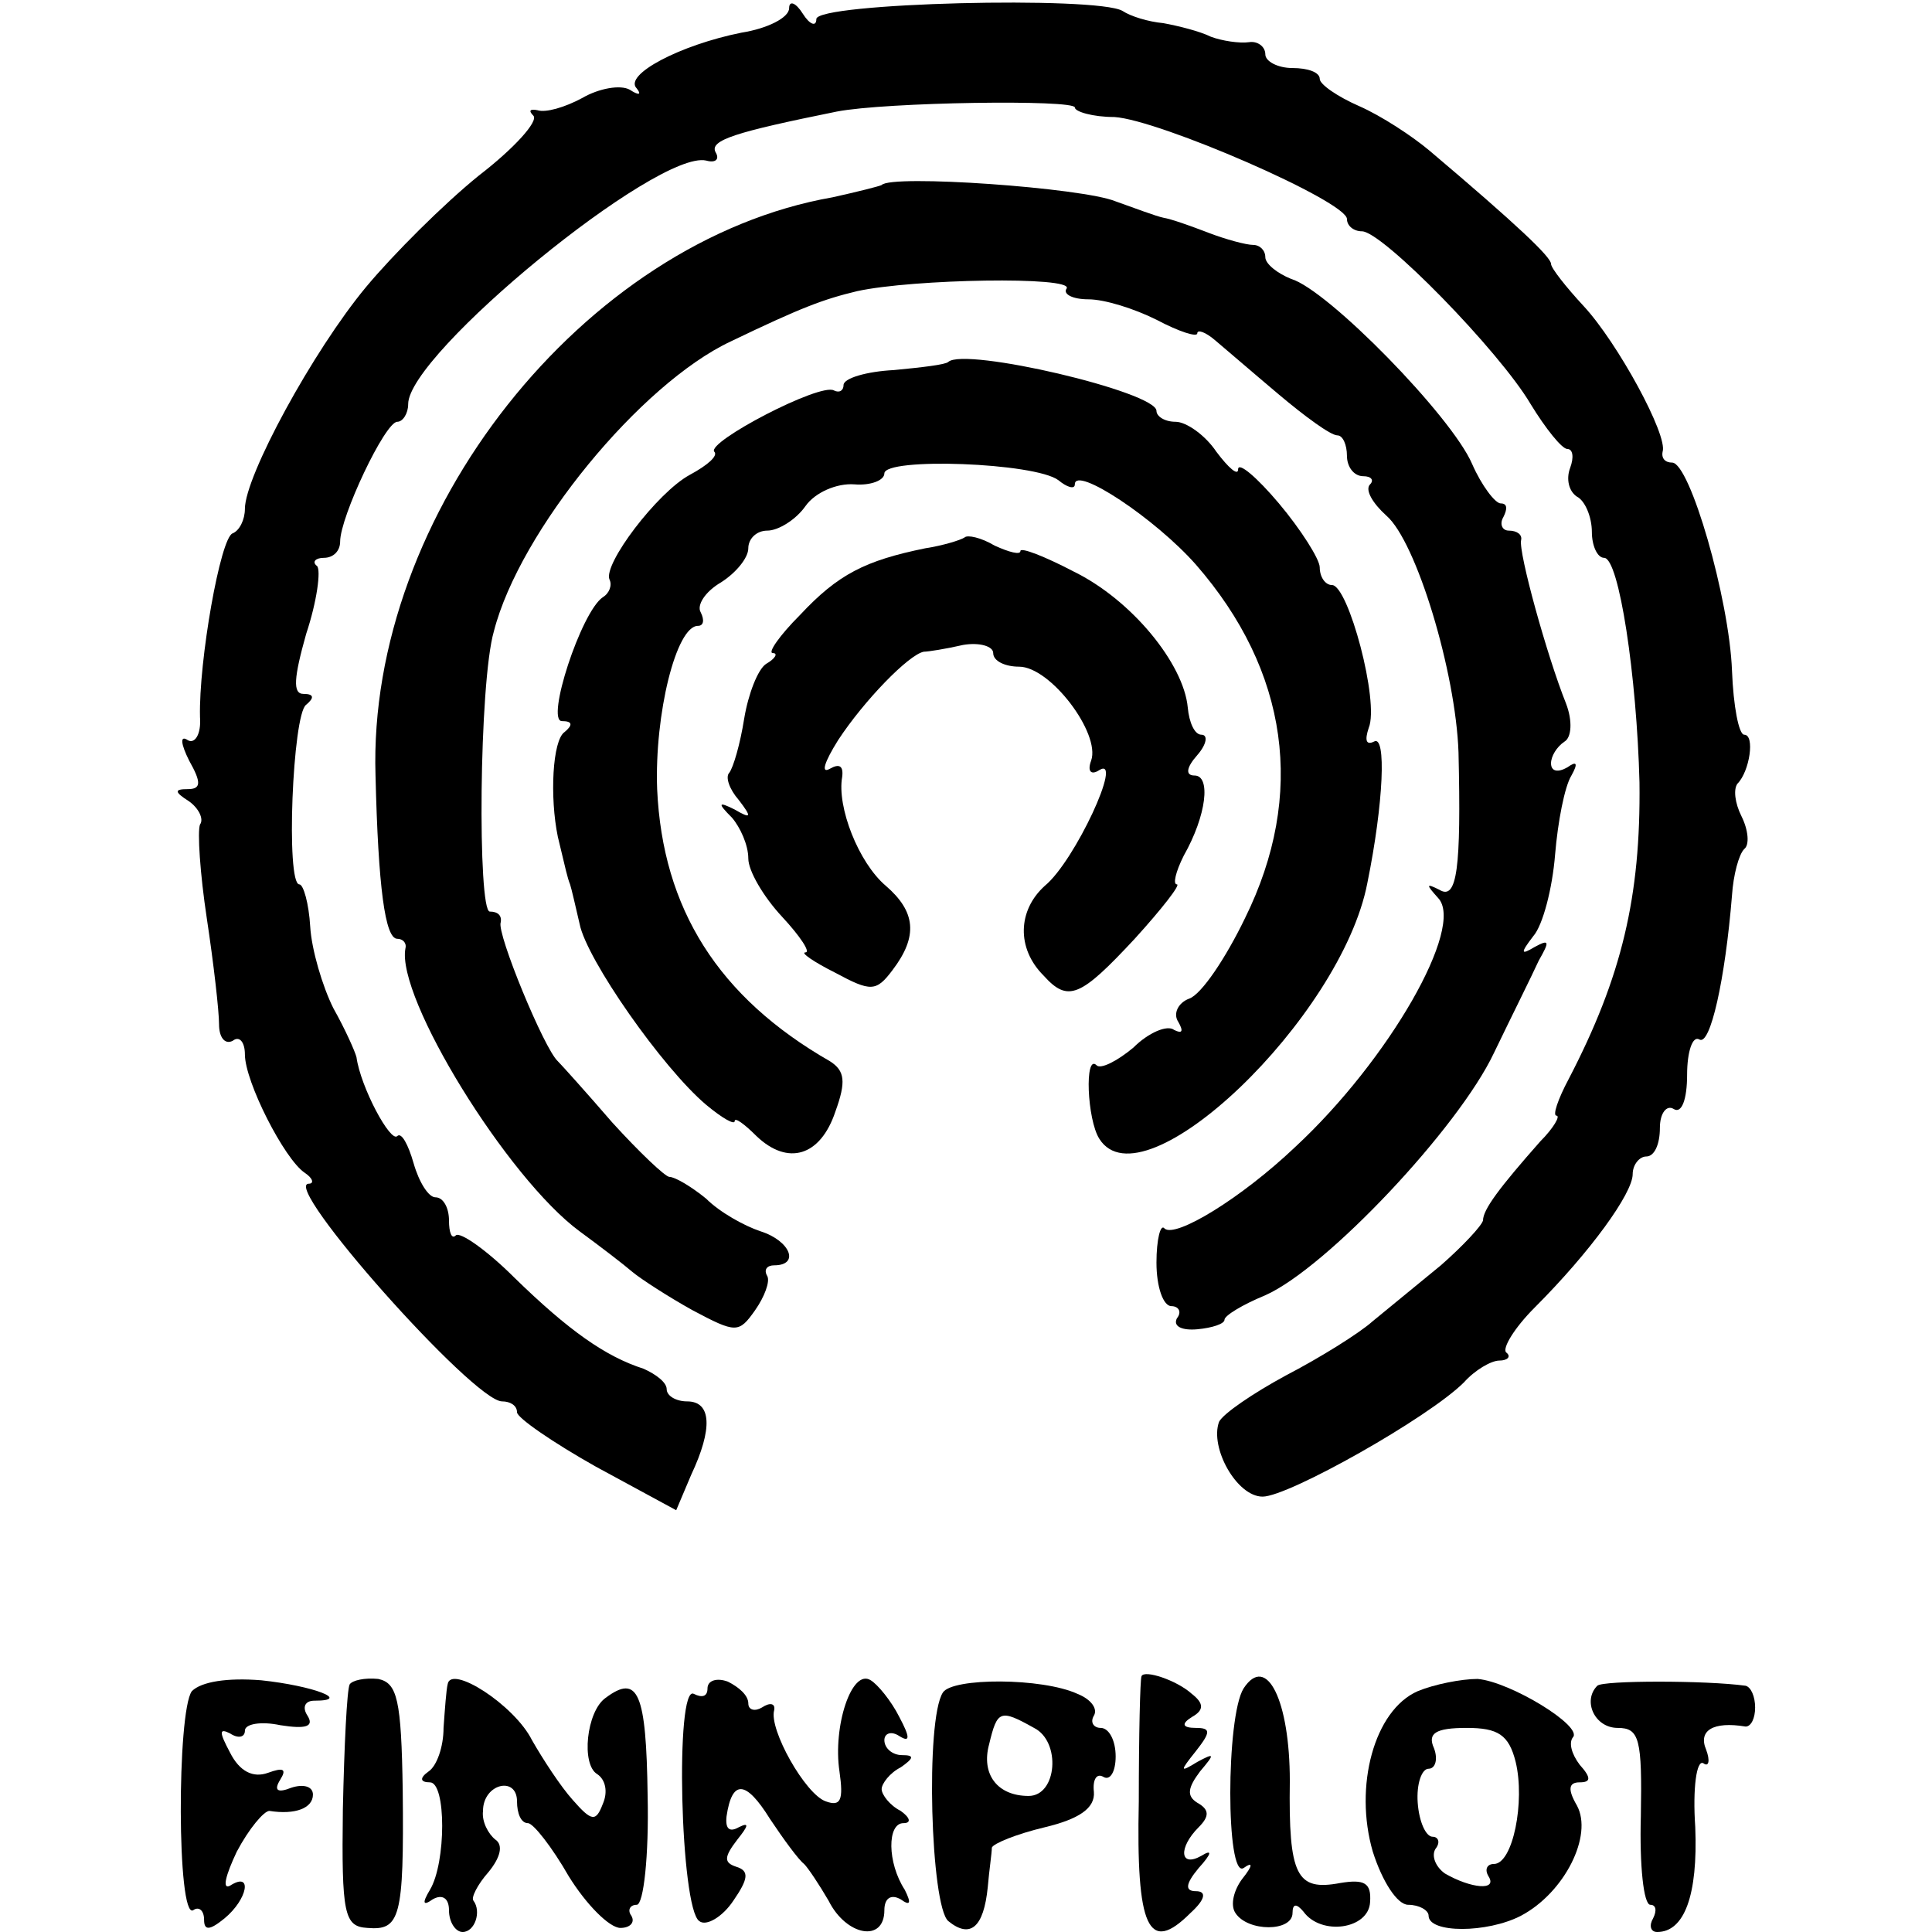 <?xml version="1.0" standalone="no"?>
<!DOCTYPE svg PUBLIC "-//W3C//DTD SVG 20010904//EN"
 "http://www.w3.org/TR/2001/REC-SVG-20010904/DTD/svg10.dtd">
<svg version="1.0" xmlns="http://www.w3.org/2000/svg"
 width="142pt" height="142pt" viewBox="0 0 142 142"
 preserveAspectRatio="xMidYMid meet">
<g transform="translate(0,142) scale(0.1,-0.1)"
fill="#000000" stroke="none">
<path d="M580 1414 c0 -7 -16 -15 -35 -18 -45 -9 -87 -31 -77 -41 4 -5 1 -5
-5 -1 -7 4 -23 1 -35 -6 -13 -7 -27 -11 -33 -9 -5 1 -7 0 -3 -4 4 -4 -14 -24
-40 -44 -26 -21 -63 -58 -83 -82 -39 -47 -89 -139 -89 -163 0 -8 -4 -16 -9
-18 -9 -3 -25 -94 -24 -135 1 -13 -4 -20 -9 -17 -6 4 -5 -3 1 -15 9 -16 9 -21
-1 -21 -10 0 -10 -2 1 -9 7 -5 11 -13 8 -17 -2 -5 0 -36 5 -69 5 -33 9 -68 9
-78 0 -9 4 -15 10 -12 5 4 9 -1 9 -10 0 -20 29 -77 44 -87 6 -4 7 -8 3 -8 -21
0 121 -160 142 -160 6 0 11 -3 11 -8 0 -4 26 -22 58 -40 l59 -32 11 26 c16 34
15 54 -3 54 -8 0 -15 4 -15 9 0 5 -8 11 -17 15 -28 9 -55 28 -95 67 -20 20
-40 34 -43 31 -3 -3 -5 2 -5 11 0 9 -4 17 -10 17 -5 0 -12 11 -16 25 -4 14 -9
23 -12 20 -5 -5 -27 36 -30 58 -1 4 -8 20 -17 36 -8 16 -16 43 -17 60 -1 17
-5 31 -8 31 -10 0 -5 125 5 132 6 5 6 8 -2 8 -8 0 -7 12 2 44 8 24 11 47 8 50
-4 3 -1 6 5 6 7 0 12 5 12 12 0 18 33 88 42 88 4 0 8 6 8 13 0 37 183 187 219
179 7 -2 10 1 7 6 -5 9 15 15 89 30 36 7 175 9 175 3 0 -3 13 -7 29 -7 33 -2
171 -62 171 -75 0 -5 5 -9 11 -9 15 0 101 -88 124 -127 11 -18 23 -33 27 -33
4 0 5 -6 2 -14 -3 -8 -1 -17 5 -21 6 -3 11 -15 11 -26 0 -10 4 -19 9 -19 11 0
24 -87 26 -165 1 -84 -13 -143 -52 -218 -8 -15 -12 -27 -9 -27 3 0 -2 -9 -12
-19 -30 -34 -42 -50 -42 -58 -1 -4 -15 -19 -31 -33 -17 -14 -39 -32 -50 -41
-10 -9 -39 -27 -64 -40 -24 -13 -46 -28 -49 -34 -7 -19 13 -55 32 -55 19 0
122 58 148 84 8 9 20 16 26 16 6 0 9 3 5 6 -3 3 6 18 21 33 41 41 72 84 72 98
0 7 5 13 10 13 6 0 10 9 10 21 0 11 5 17 10 14 6 -4 10 7 10 25 0 17 4 29 9
26 8 -5 19 44 24 106 1 15 5 30 9 34 4 3 3 14 -2 24 -5 10 -6 20 -3 24 9 9 13
36 5 36 -4 0 -8 21 -9 47 -2 53 -31 153 -44 153 -5 0 -8 3 -7 8 4 12 -33 80
-58 107 -13 14 -24 28 -24 31 0 5 -24 28 -89 83 -13 11 -36 26 -52 33 -16 7
-29 16 -29 20 0 5 -9 8 -20 8 -11 0 -20 5 -20 10 0 6 -6 10 -12 9 -7 -1 -20 1
-28 4 -8 4 -24 8 -35 10 -11 1 -24 5 -30 9 -19 11 -225 6 -225 -6 0 -6 -5 -4
-10 4 -5 8 -10 10 -10 4z"/>
<path d="M648 1284 c-2 -1 -18 -5 -36 -9 -183 -32 -342 -233 -336 -425 2 -82
7 -120 16 -120 4 0 7 -3 6 -7 -7 -36 75 -169 128 -208 15 -11 32 -24 39 -30 6
-5 26 -18 44 -28 32 -17 34 -17 46 0 7 10 11 21 9 25 -3 5 0 8 5 8 19 0 12 18
-10 25 -12 4 -30 14 -40 24 -11 9 -23 16 -27 16 -3 0 -22 18 -42 40 -19 22
-37 42 -40 45 -10 9 -45 94 -42 102 1 5 -2 8 -8 8 -9 0 -8 168 3 206 19 74
108 182 174 213 52 25 68 31 93 37 41 9 159 11 154 2 -3 -4 4 -8 16 -8 12 0
34 -7 50 -15 17 -9 30 -13 30 -10 0 3 6 1 13 -5 6 -5 28 -24 47 -40 19 -16 38
-30 43 -30 4 0 7 -7 7 -15 0 -8 5 -15 12 -15 6 0 8 -3 5 -6 -4 -4 2 -14 12
-23 22 -19 51 -115 53 -174 2 -85 -1 -109 -14 -101 -10 5 -10 4 -1 -6 20 -21
-36 -119 -105 -183 -40 -38 -88 -67 -96 -60 -3 4 -6 -8 -6 -25 0 -18 5 -32 11
-32 5 0 8 -4 4 -9 -3 -6 4 -9 15 -8 11 1 20 4 20 7 0 3 13 11 30 18 45 20 142
123 168 178 13 27 28 57 33 68 8 14 8 16 -3 10 -10 -6 -11 -5 -1 8 7 8 14 35
16 60 2 24 7 50 12 58 5 9 4 11 -3 6 -7 -4 -12 -3 -12 3 0 5 4 12 10 16 5 3 6
15 1 28 -14 35 -35 111 -33 120 1 4 -3 7 -9 7 -5 0 -7 5 -4 10 3 6 3 10 -2 10
-4 0 -14 13 -21 29 -15 35 -106 128 -133 136 -10 4 -19 11 -19 16 0 5 -4 9 -9
9 -5 0 -20 4 -33 9 -13 5 -27 10 -33 11 -5 1 -21 7 -35 12 -24 10 -165 20
-172 12z"/>
<path d="M697 1154 c-2 -2 -19 -4 -40 -6 -20 -1 -37 -6 -37 -11 0 -4 -3 -6 -7
-4 -10 6 -94 -38 -88 -45 3 -3 -5 -10 -18 -17 -24 -13 -64 -66 -59 -77 2 -4 0
-10 -5 -13 -16 -11 -42 -91 -30 -91 8 0 8 -3 2 -8 -9 -6 -11 -48 -5 -77 6 -25
7 -30 9 -35 1 -3 4 -16 7 -29 5 -26 61 -106 93 -133 12 -10 21 -15 21 -12 0 3
7 -2 16 -11 23 -22 47 -15 58 18 8 22 7 30 -4 37 -82 47 -123 112 -127 200 -2
55 14 120 30 120 4 0 5 4 2 10 -3 5 3 15 15 22 11 7 20 18 20 25 0 7 6 13 14
13 8 0 21 8 28 18 7 10 23 17 36 16 12 -1 22 3 22 8 0 12 111 8 128 -5 6 -5
12 -7 12 -3 0 14 59 -25 89 -59 68 -78 81 -169 36 -260 -14 -29 -32 -56 -41
-59 -8 -3 -12 -11 -8 -17 4 -7 3 -9 -3 -6 -5 4 -19 -2 -30 -13 -12 -10 -24
-16 -27 -13 -9 9 -7 -40 2 -54 32 -51 178 89 197 188 12 59 14 109 5 104 -6
-3 -7 1 -4 10 8 19 -15 105 -27 105 -5 0 -9 6 -9 13 0 6 -14 28 -30 47 -16 19
-30 31 -30 25 0 -5 -7 1 -16 13 -8 12 -22 22 -30 22 -8 0 -14 4 -14 8 0 14
-141 47 -153 36z"/>
<path d="M709 1025 c-3 -2 -16 -6 -29 -8 -44 -9 -64 -19 -92 -49 -15 -15 -24
-28 -20 -28 4 0 2 -4 -5 -8 -6 -4 -13 -22 -16 -40 -3 -19 -8 -36 -11 -40 -3
-3 0 -12 7 -20 10 -13 9 -14 -3 -7 -12 6 -13 5 -2 -6 6 -7 12 -20 12 -30 0 -9
11 -28 25 -43 13 -14 21 -26 17 -26 -4 0 6 -7 22 -15 26 -14 30 -14 42 2 19
25 17 43 -5 62 -20 17 -36 58 -32 80 1 8 -2 10 -9 6 -7 -4 -4 5 6 21 19 29 52
63 63 65 3 0 16 2 29 5 12 2 22 -1 22 -6 0 -6 9 -10 19 -10 23 0 60 -49 53
-69 -3 -8 0 -11 6 -7 18 11 -18 -67 -40 -85 -20 -18 -21 -46 -1 -66 18 -20 27
-16 67 27 20 22 34 40 31 40 -3 0 -1 9 5 21 17 30 20 59 8 59 -7 0 -6 6 2 15
7 8 8 15 3 15 -5 0 -9 9 -10 20 -3 32 -41 79 -84 100 -21 11 -39 18 -39 15 0
-3 -8 -1 -19 4 -10 6 -20 8 -22 6z"/>
<path d="M141 177 c-11 -15 -11 -168 1 -161 4 3 8 0 8 -7 0 -8 4 -8 15 1 17
14 21 35 4 24 -6 -3 -3 8 5 25 9 17 20 30 24 30 19 -3 32 2 32 12 0 6 -7 8
-16 5 -10 -4 -13 -2 -8 6 5 8 2 9 -9 5 -11 -4 -21 1 -28 15 -8 15 -8 18 0 14
6 -4 11 -3 11 2 0 5 12 7 26 4 19 -3 25 -1 20 7 -4 6 -2 11 5 11 28 0 -1 11
-39 15 -25 2 -44 -1 -51 -8z"/>
<path d="M257 182 c-2 -4 -4 -45 -5 -92 -1 -77 1 -86 18 -87 24 -2 27 7 26
101 -1 67 -4 79 -18 82 -10 1 -19 -1 -21 -4z"/>
<path d="M329 182 c-1 -4 -2 -18 -3 -32 0 -14 -5 -28 -11 -32 -7 -5 -6 -8 1
-8 12 0 12 -59 0 -79 -6 -10 -5 -12 2 -7 7 4 12 1 12 -8 0 -9 5 -16 10 -16 9
0 14 15 8 23 -2 2 3 12 11 21 9 11 11 20 5 24 -5 4 -10 13 -9 21 0 20 25 26
25 7 0 -9 3 -16 8 -16 4 0 18 -18 30 -39 13 -21 30 -38 38 -38 7 0 11 4 8 9
-3 4 -1 8 4 8 5 0 9 36 8 80 -1 76 -7 90 -31 72 -14 -10 -18 -49 -6 -56 6 -4
8 -13 4 -22 -5 -13 -8 -13 -22 3 -9 10 -22 30 -30 44 -13 26 -60 56 -62 41z"/>
<path d="M520 179 c0 -6 -4 -7 -10 -4 -14 8 -10 -158 4 -167 5 -4 17 3 25 15
11 16 12 22 2 25 -9 3 -9 7 1 20 8 10 9 13 1 9 -7 -4 -10 -1 -9 8 4 27 14 27
32 -2 10 -15 21 -30 25 -33 3 -3 11 -15 18 -27 13 -26 41 -31 41 -7 0 9 5 12
12 8 7 -5 8 -3 3 7 -13 20 -13 49 -1 49 6 0 5 4 -2 9 -8 4 -14 12 -14 16 0 4
6 12 14 16 10 7 10 9 1 9 -7 0 -13 5 -13 11 0 5 5 7 11 3 8 -5 8 -1 0 14 -6
12 -16 24 -21 27 -14 9 -28 -34 -23 -67 3 -21 1 -26 -10 -22 -15 5 -42 53 -38
67 1 5 -3 6 -9 2 -5 -3 -10 -2 -10 3 0 6 -7 12 -15 16 -8 3 -15 1 -15 -5z"/>
<path d="M693 176 c-13 -20 -9 -157 4 -168 16 -13 26 -5 29 25 1 12 3 25 3 29
1 3 18 10 39 15 25 6 37 14 36 26 -1 9 2 14 7 11 5 -3 9 4 9 15 0 12 -5 21
-11 21 -5 0 -8 4 -5 9 3 5 -2 12 -12 16 -26 12 -92 12 -99 1z m67 -26 c20 -10
17 -50 -4 -50 -23 0 -35 16 -29 38 6 25 8 26 33 12z"/>
<path d="M839 188 c-1 -2 -2 -43 -2 -92 -2 -93 7 -113 38 -82 11 10 12 16 4
16 -8 0 -8 5 2 17 10 11 10 14 2 9 -16 -9 -17 6 -2 21 8 8 8 13 -1 18 -8 5 -7
11 2 23 11 13 11 14 -2 7 -13 -8 -13 -7 -1 8 11 14 11 17 0 17 -10 0 -11 3 -3
8 9 5 9 10 0 17 -11 10 -35 18 -37 13z"/>
<path d="M914 179 c-13 -21 -13 -140 0 -132 7 5 7 2 -1 -8 -6 -8 -9 -19 -5
-25 9 -14 42 -14 42 0 0 7 3 7 8 1 13 -18 48 -13 49 7 1 14 -4 17 -22 14 -32
-6 -38 5 -37 75 0 59 -17 94 -34 68z"/>
<path d="M1042 177 c-32 -14 -47 -70 -33 -118 7 -22 18 -39 26 -39 8 0 15 -4
15 -8 0 -13 43 -13 68 0 32 17 53 59 41 81 -7 12 -6 17 2 17 8 0 9 3 0 13 -6
8 -8 16 -5 20 8 8 -46 41 -70 43 -12 0 -32 -4 -44 -9z m72 -52 c7 -29 -2 -75
-16 -75 -5 0 -7 -4 -4 -9 7 -11 -13 -9 -32 2 -7 5 -10 13 -7 18 4 5 2 9 -2 9
-5 0 -10 11 -11 25 -1 14 3 25 8 25 5 0 7 7 4 15 -5 11 1 15 24 15 23 0 31 -5
36 -25z"/>
<path d="M1174 181 c-11 -11 -2 -31 15 -31 16 0 18 -8 17 -65 -1 -36 2 -65 7
-65 4 0 5 -4 2 -10 -3 -5 -2 -10 3 -10 20 0 30 27 28 77 -2 29 1 50 6 47 4 -3
5 2 2 10 -6 14 5 21 29 17 4 0 7 6 7 14 0 8 -3 15 -7 16 -29 4 -105 4 -109 0z"/>
</g>
</svg>

